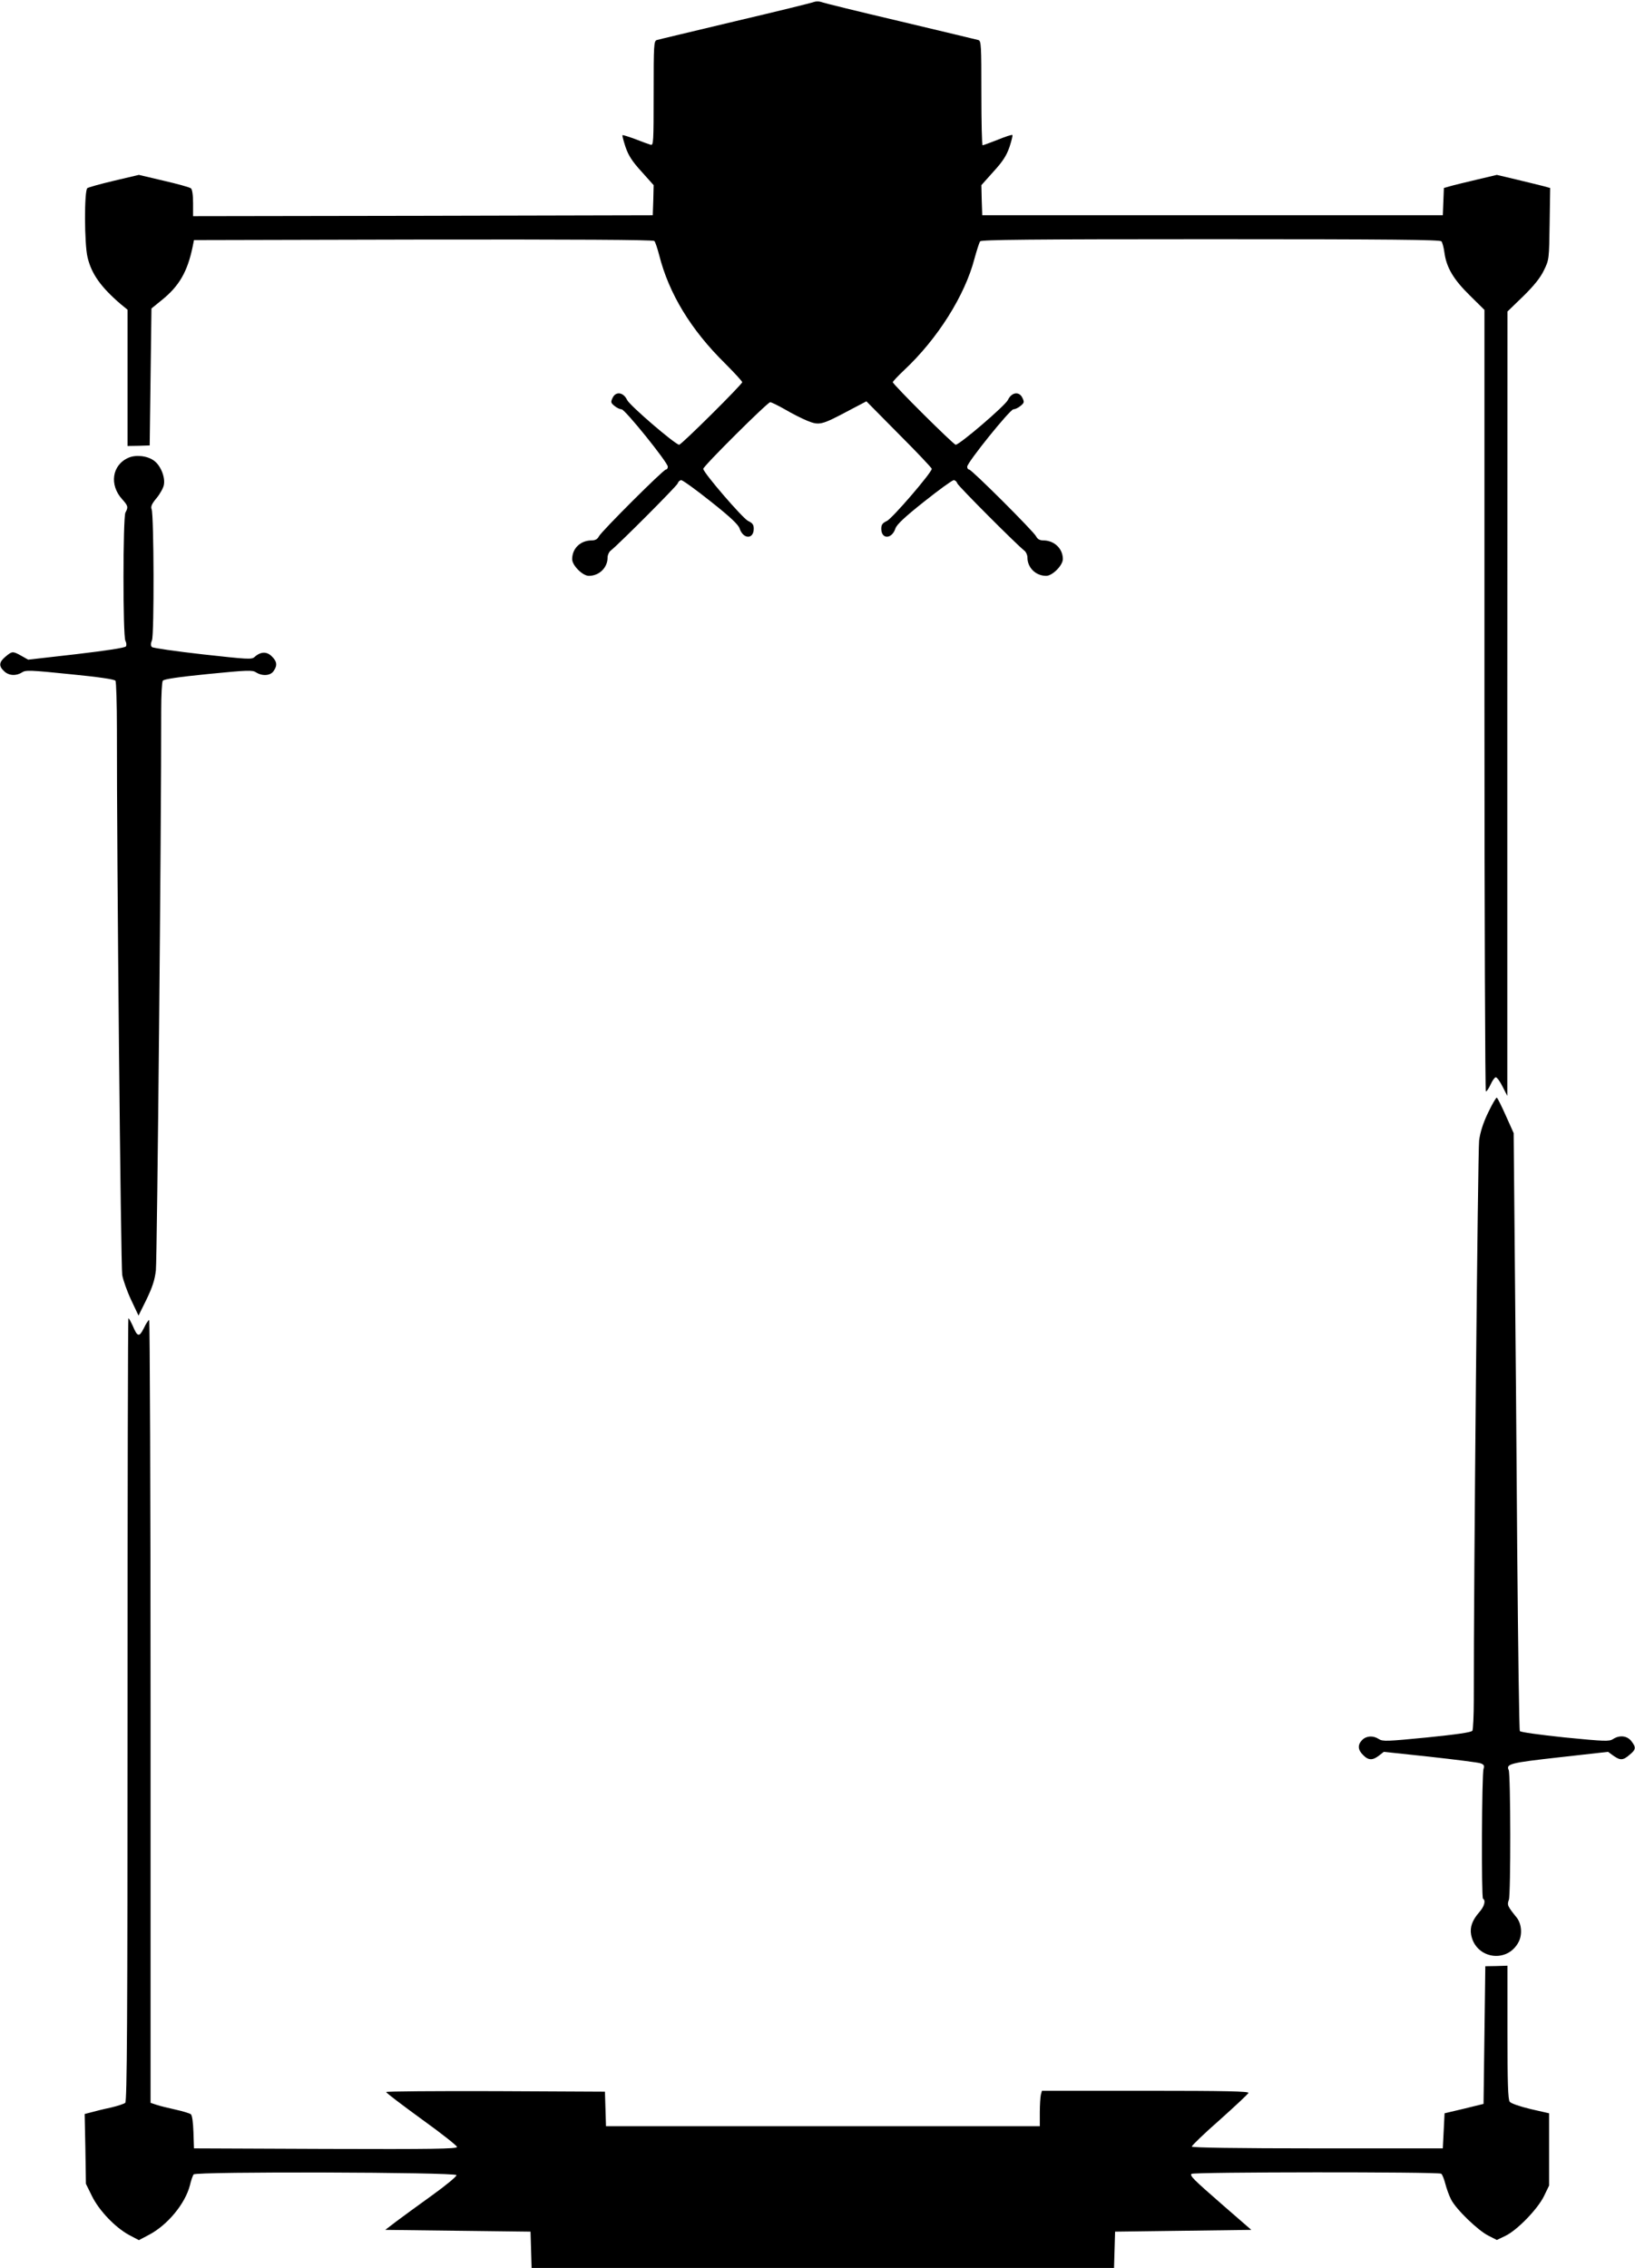 <?xml version="1.0" standalone="no"?>
<!DOCTYPE svg PUBLIC "-//W3C//DTD SVG 20010904//EN"
 "http://www.w3.org/TR/2001/REC-SVG-20010904/DTD/svg10.dtd">
<svg version="1.0" xmlns="http://www.w3.org/2000/svg"
 width="923pt" height="1280pt" viewBox="0 0 923 1280"
 preserveAspectRatio="xMidYMid meet">
<g transform="translate(0,1280) scale(0.1,-0.1)"
fill="#000000" stroke="none">
<path d="M4595 12789 c-11 -5 -211 -54 -445 -109 -234 -56 -433 -103 -442
-106 -17 -5 -18 -28 -18 -301 0 -277 -1 -295 -17 -290 -10 3 -49 17 -87 32
-38 14 -70 24 -72 22 -2 -2 6 -32 17 -66 17 -49 37 -81 91 -140 l68 -76 -2
-85 -3 -85 -1297 -3 -1298 -2 0 74 c0 47 -5 77 -12 83 -7 6 -76 25 -154 43
l-140 33 -140 -33 c-76 -18 -145 -37 -151 -42 -18 -15 -17 -314 1 -389 22 -95
76 -170 188 -266 l38 -31 0 -385 0 -384 62 1 63 2 5 387 5 386 59 48 c98 79
144 160 173 298 l8 40 1294 3 c830 1 1298 -1 1305 -8 5 -5 17 -41 27 -79 55
-218 179 -422 372 -612 53 -53 97 -101 97 -106 0 -12 -343 -353 -356 -353 -21
0 -279 221 -294 253 -21 44 -64 50 -82 11 -11 -23 -10 -28 11 -45 13 -11 31
-19 40 -19 19 0 261 -300 261 -324 0 -9 -5 -16 -11 -16 -14 0 -362 -347 -378
-377 -8 -16 -21 -23 -41 -23 -63 0 -110 -45 -110 -106 0 -35 59 -94 94 -94 59
0 106 46 106 104 0 14 8 31 17 38 46 36 374 365 379 380 3 10 12 18 20 18 8 0
83 -54 167 -121 110 -87 154 -129 162 -151 20 -62 80 -63 80 -2 0 23 -7 32
-32 44 -31 15 -253 273 -253 294 0 15 363 376 378 376 7 0 45 -19 84 -41 39
-23 96 -52 126 -64 67 -27 80 -24 234 58 l99 52 184 -186 c102 -102 185 -190
185 -195 0 -21 -222 -279 -253 -294 -25 -12 -32 -21 -32 -44 0 -61 60 -60 80
2 8 22 52 64 162 151 84 67 159 121 167 121 8 0 17 -8 20 -18 5 -15 333 -344
379 -380 9 -7 17 -24 17 -38 0 -58 47 -104 106 -104 35 0 94 59 94 95 0 59
-49 105 -110 105 -20 0 -33 7 -41 23 -16 30 -364 377 -378 377 -6 0 -11 7 -11
16 0 24 242 324 261 324 9 0 27 8 40 19 21 17 22 22 11 45 -18 39 -61 33 -82
-11 -15 -32 -273 -253 -295 -253 -12 0 -355 341 -355 353 0 4 29 35 65 69 187
175 342 420 396 628 13 47 27 91 32 98 7 9 280 12 1302 12 1022 0 1295 -3
1302 -12 6 -7 13 -35 17 -63 11 -84 51 -152 143 -242 l83 -82 0 -2206 c0
-1213 4 -2205 8 -2205 5 0 17 18 27 40 10 22 23 40 29 40 7 0 24 -24 38 -52
l27 -53 0 2213 1 2214 89 86 c62 61 97 105 117 147 29 59 29 63 32 262 l3 202
-36 10 c-20 5 -88 22 -151 37 l-114 27 -114 -27 c-63 -15 -130 -31 -150 -37
l-35 -10 -3 -77 -3 -77 -1300 0 -1300 0 -3 85 -2 85 68 76 c54 59 74 91 91
140 11 34 19 65 16 67 -2 3 -40 -9 -83 -27 -43 -17 -82 -31 -85 -31 -4 0 -7
132 -7 294 0 272 -1 295 -17 300 -10 3 -209 50 -443 106 -234 55 -434 104
-445 109 -11 4 -29 4 -40 0z"/>
<path d="M724 10216 c-92 -41 -108 -153 -34 -234 33 -37 35 -44 18 -75 -14
-28 -15 -696 0 -724 6 -11 7 -24 3 -31 -4 -8 -110 -24 -280 -44 l-272 -31 -39
22 c-48 27 -52 26 -89 -5 -37 -31 -39 -53 -8 -82 27 -26 68 -28 101 -7 21 14
47 13 272 -10 164 -16 250 -29 256 -37 4 -7 8 -130 8 -273 -1 -715 22 -3036
30 -3081 5 -28 27 -91 50 -140 l42 -89 45 91 c33 69 47 110 53 165 7 59 31
2517 30 3159 0 85 4 161 9 168 5 9 86 21 256 38 224 22 250 23 271 9 35 -22
80 -19 98 7 23 32 20 55 -10 84 -28 28 -63 27 -97 -4 -16 -15 -39 -13 -293 15
-152 17 -281 36 -286 41 -8 8 -8 19 0 39 13 32 11 704 -2 739 -6 15 1 31 28
63 19 23 38 57 41 74 9 44 -19 112 -57 138 -37 27 -103 34 -144 15z"/>
<path d="M8401 6521 c-29 -60 -45 -112 -51 -158 -7 -54 -31 -2496 -30 -3158 0
-88 -4 -166 -8 -173 -6 -9 -89 -21 -257 -38 -224 -22 -250 -23 -271 -9 -32 21
-70 19 -94 -5 -27 -27 -25 -56 5 -85 30 -31 54 -31 90 -3 l27 21 262 -28 c143
-16 272 -32 285 -37 18 -7 22 -13 16 -31 -10 -30 -13 -727 -3 -733 17 -10 7
-45 -22 -77 -39 -45 -53 -84 -45 -127 26 -136 204 -163 268 -40 22 43 17 103
-12 139 -51 63 -54 70 -43 99 11 30 10 707 -1 732 -16 35 8 41 285 72 l276 31
30 -22 c39 -27 54 -27 91 5 37 30 38 42 10 78 -24 30 -66 35 -103 11 -21 -14
-47 -13 -271 9 -143 15 -251 30 -255 36 -4 6 -10 469 -15 1028 -4 559 -10
1316 -14 1682 l-6 665 -44 98 c-24 54 -47 100 -51 102 -4 2 -26 -36 -49 -84z"/>
<path d="M720 3151 c0 -1763 -3 -2211 -13 -2219 -7 -6 -44 -18 -82 -27 -39 -8
-87 -20 -108 -26 l-39 -10 4 -197 3 -197 34 -69 c40 -82 132 -178 210 -220
l55 -29 55 29 c106 55 206 176 233 280 6 27 16 55 21 62 13 17 1478 13 1484
-4 2 -7 -60 -58 -139 -115 -79 -57 -170 -123 -203 -148 l-60 -46 410 -5 410
-5 3 -102 3 -103 1644 0 1644 0 3 103 3 102 384 5 385 5 -160 139 c-172 150
-186 165 -178 177 6 11 1395 12 1410 1 6 -4 16 -29 23 -56 7 -27 21 -67 33
-90 28 -55 152 -175 211 -204 l47 -24 48 23 c67 32 182 151 218 224 l29 60 0
204 0 204 -105 24 c-59 14 -111 32 -117 41 -10 12 -13 106 -13 392 l0 376 -63
-2 -62 -1 -5 -389 -5 -388 -110 -27 -110 -26 -5 -99 -5 -99 -707 0 c-456 0
-709 4 -710 10 -1 5 69 73 157 150 87 78 160 146 163 153 3 9 -128 12 -581 12
l-585 0 -6 -22 c-3 -13 -6 -58 -6 -100 l0 -78 -1225 0 -1224 0 -3 98 -3 97
-617 3 c-340 1 -618 -1 -618 -5 0 -5 90 -73 200 -153 110 -79 200 -150 200
-157 0 -11 -139 -13 -742 -11 l-743 3 -3 92 c-2 56 -7 95 -15 101 -7 5 -46 17
-87 26 -41 9 -90 21 -107 27 l-33 11 0 2209 c0 1215 -4 2209 -8 2209 -4 0 -18
-20 -30 -46 -26 -52 -36 -50 -62 12 -11 24 -22 44 -25 44 -3 0 -5 -994 -5
-2209z"/>
</g>
</svg>
